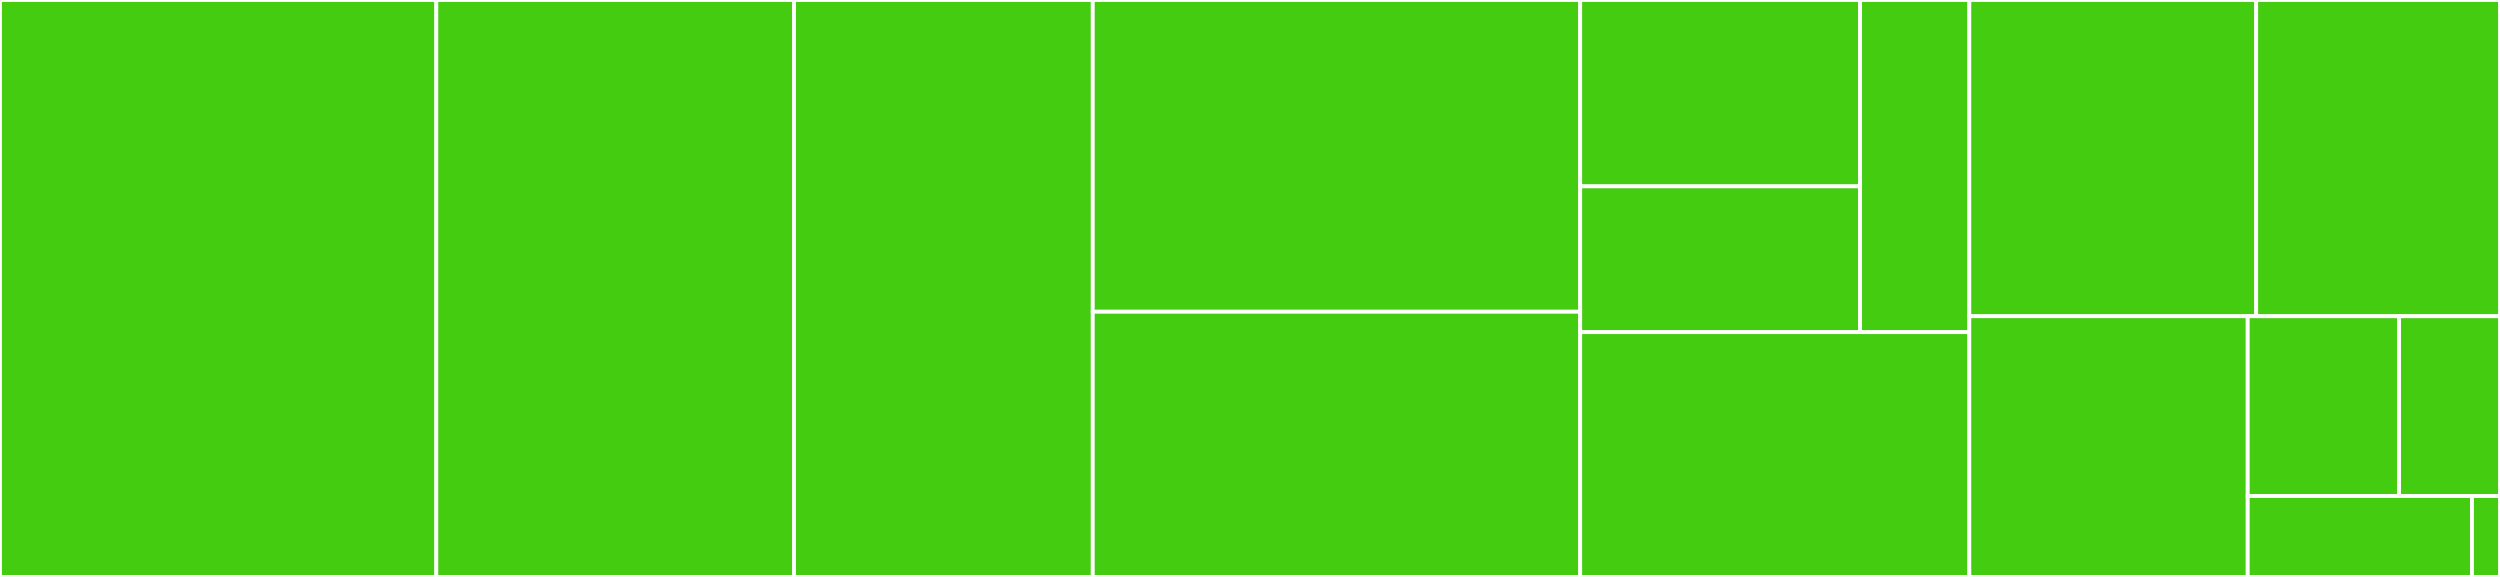 <svg baseProfile="full" width="650" height="150" viewBox="0 0 650 150" version="1.1"
xmlns="http://www.w3.org/2000/svg" xmlns:ev="http://www.w3.org/2001/xml-events"
xmlns:xlink="http://www.w3.org/1999/xlink">

<rect x="0" y="0" width="650" height="150" fill="#333333" stroke="none"/>

<style>rect.s{mask:url(#mask);}</style>
<defs>
  <pattern id="white" width="4" height="4" patternUnits="userSpaceOnUse" patternTransform="rotate(45)">
    <rect width="2" height="2" transform="translate(0,0)" fill="white"></rect>
  </pattern>
  <mask id="mask">
    <rect x="0" y="0" width="100%" height="100%" fill="url(#white)"></rect>
  </mask>
</defs>

<rect x="0" y="0" width="113.443" height="150.0" fill="#4c1" stroke="white" stroke-width="1" class=" tooltipped" data-content="voyager_router.dart"><title>voyager_router.dart</title></rect>
<rect x="113.443" y="0" width="93.003" height="150.0" fill="#4c1" stroke="white" stroke-width="1" class=" tooltipped" data-content="voyager_stack.dart"><title>voyager_stack.dart</title></rect>
<rect x="206.447" y="0" width="77.673" height="150.0" fill="#4c1" stroke="white" stroke-width="1" class=" tooltipped" data-content="abstract_router.dart"><title>abstract_router.dart</title></rect>
<rect x="284.119" y="0" width="126.73" height="81.048" fill="#4c1" stroke="white" stroke-width="1" class=" tooltipped" data-content="utils.dart"><title>utils.dart</title></rect>
<rect x="284.119" y="81.048" width="126.73" height="68.952" fill="#4c1" stroke="white" stroke-width="1" class=" tooltipped" data-content="voyager_delegate.dart"><title>voyager_delegate.dart</title></rect>
<rect x="410.849" y="0" width="72.778" height="48.448" fill="#4c1" stroke="white" stroke-width="1" class=" tooltipped" data-content="plugins/page_plugin.dart"><title>plugins/page_plugin.dart</title></rect>
<rect x="410.849" y="48.448" width="72.778" height="37.916" fill="#4c1" stroke="white" stroke-width="1" class=" tooltipped" data-content="plugins/redirect_plugin.dart"><title>plugins/redirect_plugin.dart</title></rect>
<rect x="483.627" y="0" width="28.401" height="86.364" fill="#4c1" stroke="white" stroke-width="1" class=" tooltipped" data-content="plugins/widget_plugin.dart"><title>plugins/widget_plugin.dart</title></rect>
<rect x="410.849" y="86.364" width="101.179" height="63.636" fill="#4c1" stroke="white" stroke-width="1" class=" tooltipped" data-content="voyager_stack_app.dart"><title>voyager_stack_app.dart</title></rect>
<rect x="512.028" y="0" width="74.579" height="82.222" fill="#4c1" stroke="white" stroke-width="1" class=" tooltipped" data-content="voyager_widget.dart"><title>voyager_widget.dart</title></rect>
<rect x="586.608" y="0" width="63.392" height="82.222" fill="#4c1" stroke="white" stroke-width="1" class=" tooltipped" data-content="voyager_adapter.dart"><title>voyager_adapter.dart</title></rect>
<rect x="512.028" y="82.222" width="72.379" height="67.778" fill="#4c1" stroke="white" stroke-width="1" class=" tooltipped" data-content="voyager.dart"><title>voyager.dart</title></rect>
<rect x="584.407" y="82.222" width="39.356" height="46.743" fill="#4c1" stroke="white" stroke-width="1" class=" tooltipped" data-content="voyager_argument.dart"><title>voyager_argument.dart</title></rect>
<rect x="623.763" y="82.222" width="26.237" height="46.743" fill="#4c1" stroke="white" stroke-width="1" class=" tooltipped" data-content="voyager_path.dart"><title>voyager_path.dart</title></rect>
<rect x="584.407" y="128.966" width="58.305" height="21.034" fill="#4c1" stroke="white" stroke-width="1" class=" tooltipped" data-content="voyager_plugin.dart"><title>voyager_plugin.dart</title></rect>
<rect x="642.712" y="128.966" width="7.288" height="21.034" fill="#4c1" stroke="white" stroke-width="1" class=" tooltipped" data-content="voyager_context.dart"><title>voyager_context.dart</title></rect>
</svg>